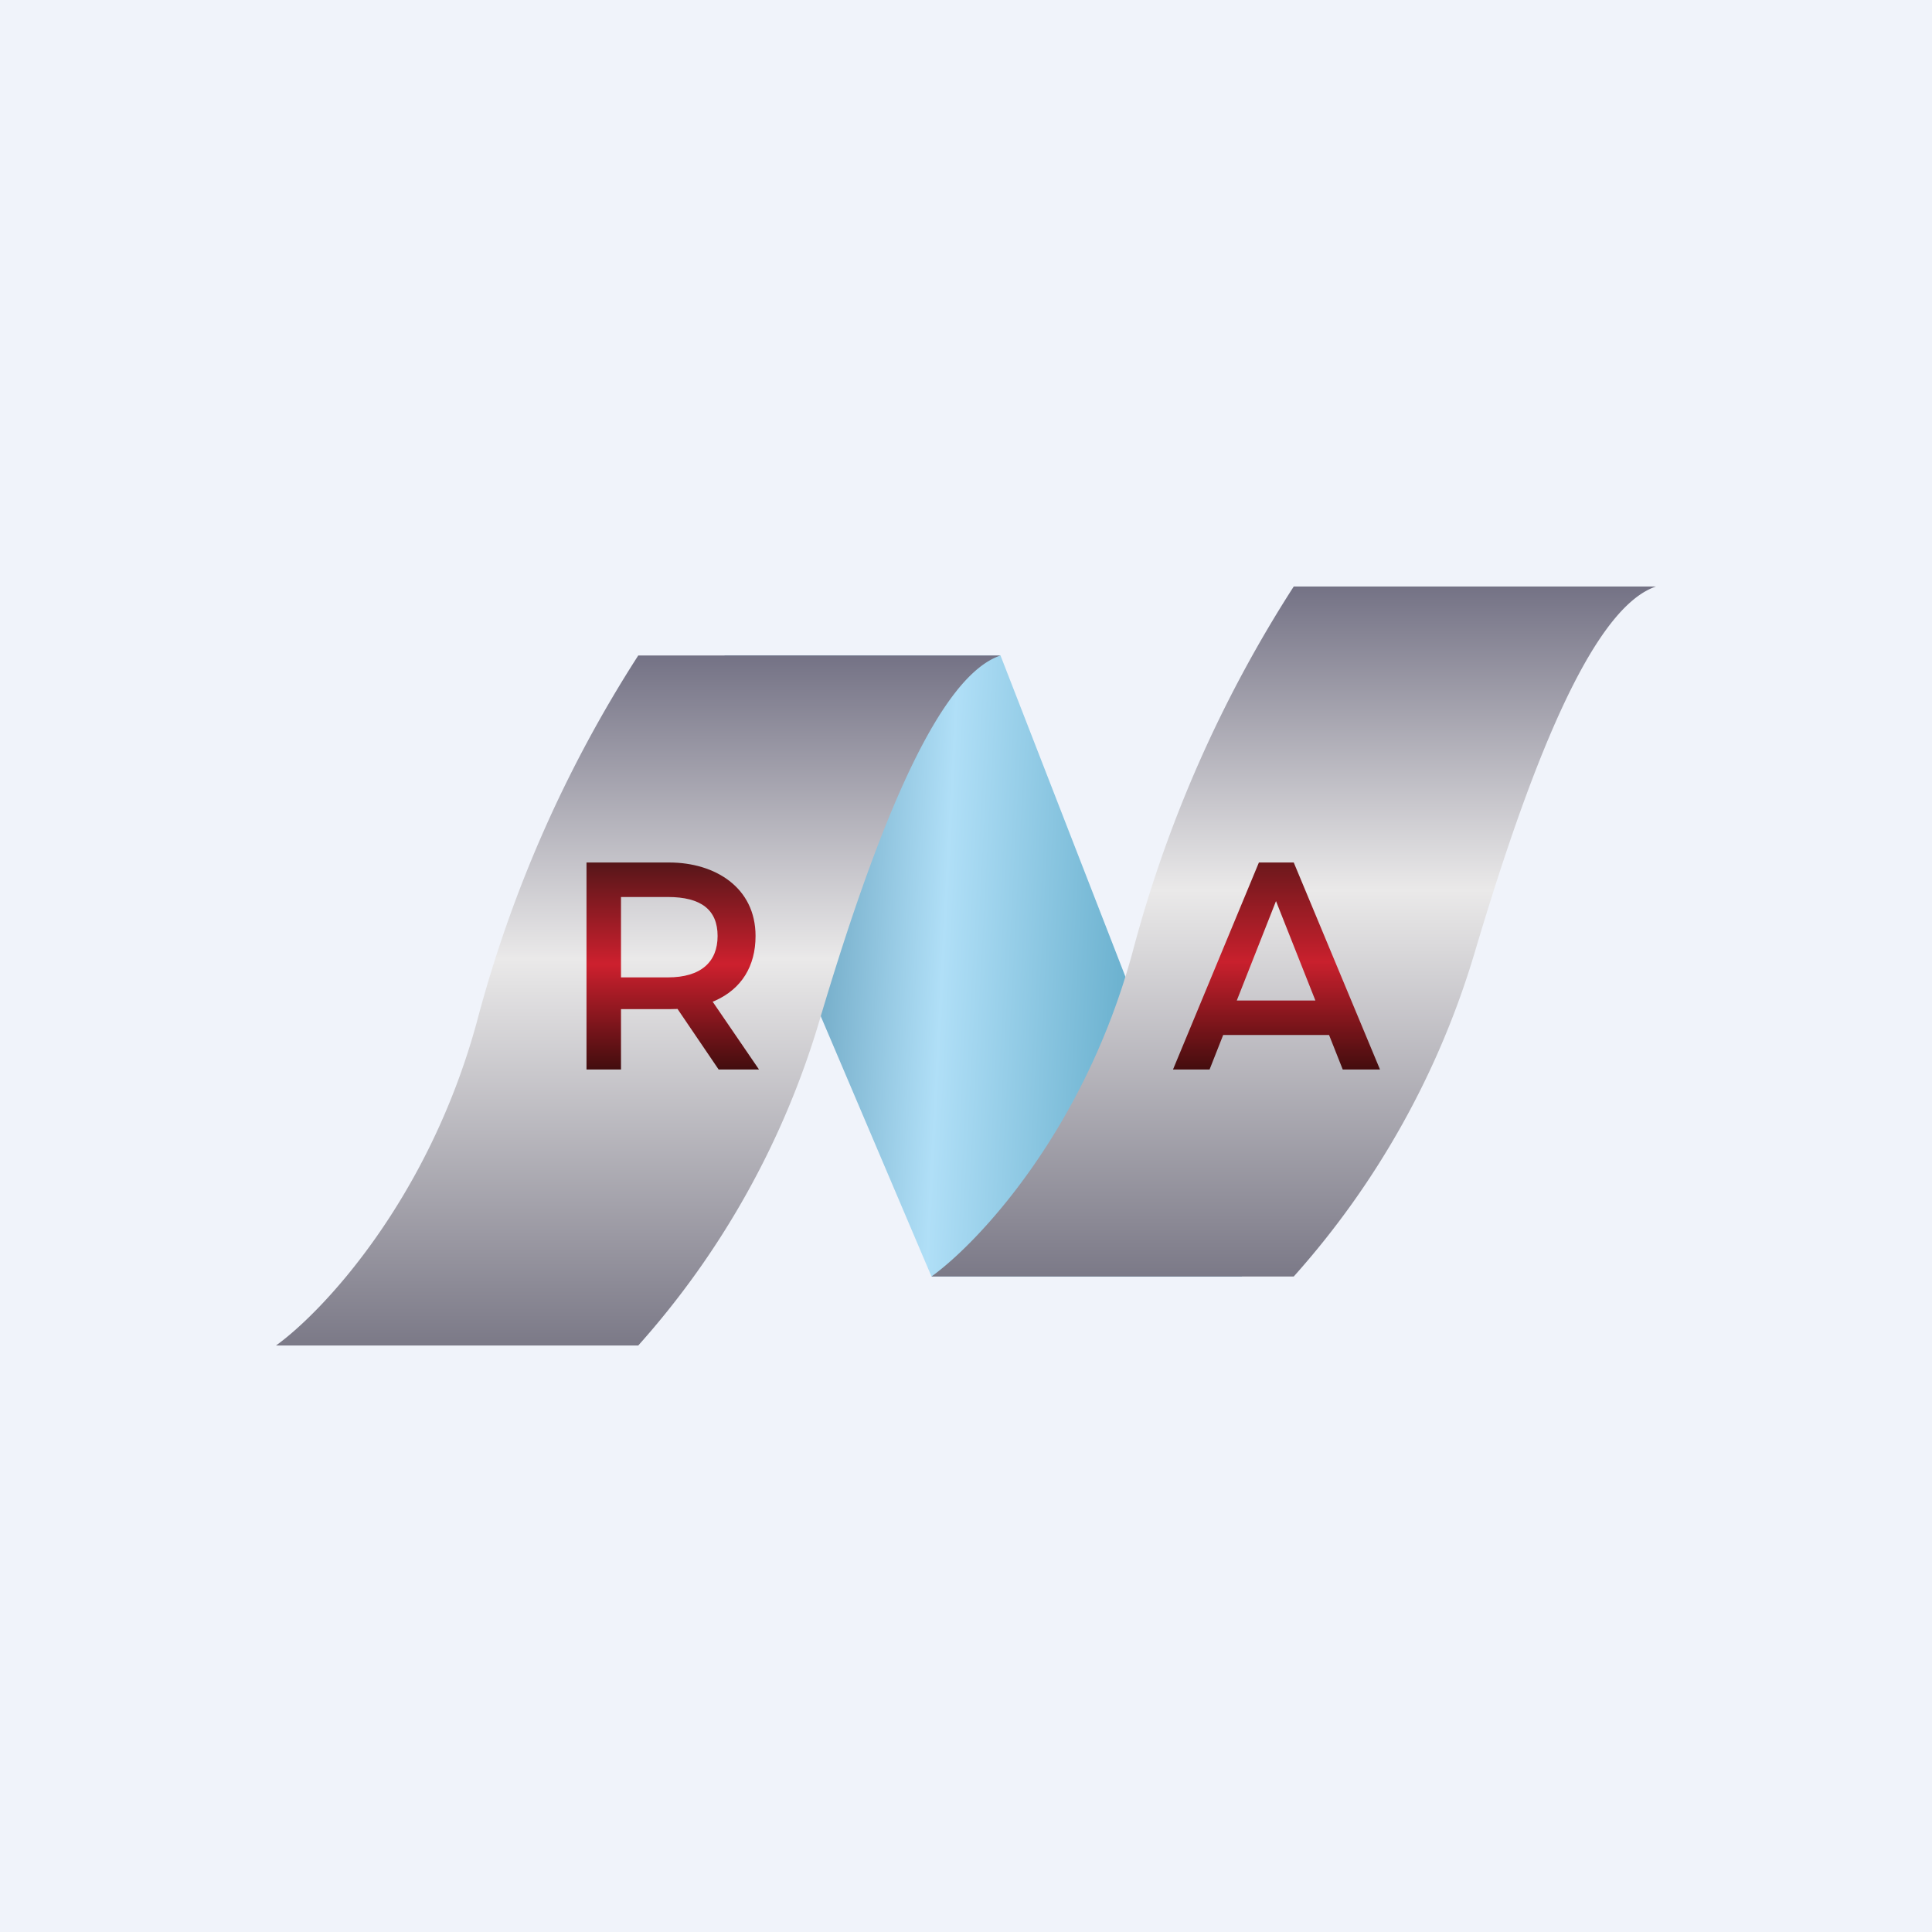 <!-- by TradingView --><svg width="56" height="56" viewBox="0 0 56 56" xmlns="http://www.w3.org/2000/svg"><path fill="#F0F3FA" d="M0 0h56v56H0z"/><path d="m27 37-4.85-11.4L21 19h8l7 18h-9Z" fill="url(#a)"/><path d="M18.5 39H8c1.36-.98 4.43-4.24 5.83-9.41A37.1 37.1 0 0 1 18.5 19H29c-1.75.59-3.5 4.7-5.25 10.59A24.6 24.6 0 0 1 18.5 39Z" fill="url(#b)"/><path d="M37.5 37H27c1.36-.98 4.43-4.24 5.83-9.41A37.1 37.1 0 0 1 37.5 17H48c-1.75.59-3.5 4.7-5.25 10.59A24.6 24.6 0 0 1 37.5 37Z" fill="url(#c)"/><path d="m34 31 2.49-6h1.01l2.5 6h-1.08l-2.14-5.4h.41L35.06 31H34Zm1.22-1 .28-1h2.99l.27 1h-3.54Z" fill="url(#d)"/><path d="M17 31v-6h2.4c1.32 0 2.5.72 2.5 2.13 0 .88-.41 1.53-1.16 1.87-.37.17-.81.25-1.33.25h-1.8l.39-.5V31h-1Zm3.83 0-1.48-2.18h1.16L22 31h-1.17ZM18 28.87l-.4-.54h1.76c.96 0 1.44-.45 1.44-1.2 0-.76-.48-1.13-1.44-1.13H17.6l.4-.6v3.47Z" fill="url(#e)"/><defs><linearGradient id="a" x1="22.73" y1="28" x2="33.12" y2="28.55" gradientUnits="userSpaceOnUse"><stop stop-color="#649FBC"/><stop offset=".44" stop-color="#B0DFF7"/><stop offset="1" stop-color="#65ADCB"/></linearGradient><linearGradient id="b" x1="18.5" y1="19" x2="18.5" y2="39" gradientUnits="userSpaceOnUse"><stop stop-color="#747285"/><stop offset=".44" stop-color="#EAE9E9"/><stop offset="1" stop-color="#7B7987"/></linearGradient><linearGradient id="c" x1="37.5" y1="17" x2="37.5" y2="37" gradientUnits="userSpaceOnUse"><stop stop-color="#747285"/><stop offset=".44" stop-color="#EAE9E9"/><stop offset="1" stop-color="#7B7987"/></linearGradient><linearGradient id="d" x1="37" y1="25" x2="37" y2="31" gradientUnits="userSpaceOnUse"><stop stop-color="#6C181C"/><stop offset=".48" stop-color="#C9202D"/><stop offset="1" stop-color="#440D0E"/></linearGradient><linearGradient id="e" x1="19.5" y1="25" x2="19.5" y2="31" gradientUnits="userSpaceOnUse"><stop stop-color="#561619"/><stop offset=".49" stop-color="#CD202E"/><stop offset="1" stop-color="#420D0E"/></linearGradient></defs></svg>